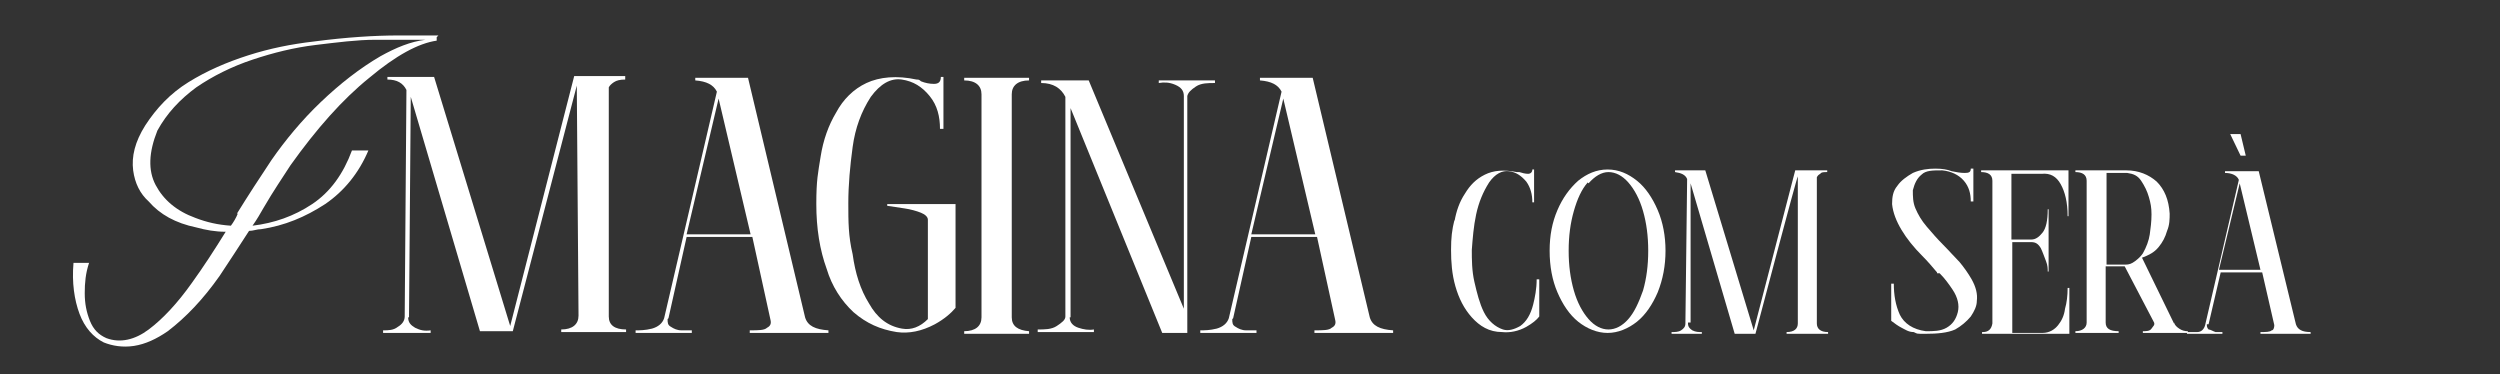 <?xml version="1.0" encoding="UTF-8"?>
<svg id="Capa_1" xmlns="http://www.w3.org/2000/svg" version="1.1" viewBox="0 0 289.1 43.3">
  <rect x="0" y="0" width="289.1" height="43.3" fill="#333333" stroke="none"/>
  <!-- Generator: Adobe Illustrator 29.1.0, SVG Export Plug-In . SVG Version: 2.1.0 Build 142)  -->
  <defs>
    <style>
      .st0 {
        fill: #fff;
      }
    </style>
  </defs>
  <path class="st0" d="M50.5,4.5v.2c-2.1.3-4.7,1.7-7.8,4.3-3.1,2.5-6.1,5.9-9.1,10.1-.9,1.4-2,3-3.1,4.9-.4.7-.8,1.4-1.3,2.1h0c2.5-.3,4.8-1.1,6.9-2.5s3.6-3.5,4.6-6.2h1.9c-1.1,2.6-2.8,4.7-5,6.2-2.3,1.5-4.7,2.5-7.4,2.9-.5,0-.9.2-1.4.2-1.1,1.7-2.2,3.4-3.4,5.2-1.9,2.7-3.9,4.8-6,6.4-1.3.9-2.6,1.5-3.9,1.7s-2.5,0-3.5-.4c-1.2-.6-2.2-1.7-2.8-3.3s-.9-3.6-.7-5.9h1.8c-.4,1.2-.5,2.3-.5,3.5s.2,2.2.6,3.2,1,1.6,1.9,2c1.6.6,3.3.2,4.9-1s3.3-3,5-5.4c1.3-1.8,2.6-3.8,3.9-5.9-1.2,0-2.3-.2-3.4-.5-2.4-.5-4.2-1.5-5.5-3-1-.9-1.6-2.1-1.8-3.6-.2-1.6.2-3.3,1.4-5.2,1.3-2,2.9-3.7,5-5s4.4-2.3,6.9-3.1,5-1.3,7.6-1.6c3.8-.5,7.1-.7,9.8-.7h4.6l-.2.2h0v.2ZM27.4,24.7c1.3-2.1,2.6-4.1,4-6.2,1.6-2.3,3.5-4.6,5.7-6.7,2.2-2.1,4.5-3.9,6.9-5.3,1.8-1,3.5-1.7,5.2-1.9h-5.8c-2.1,0-4.4.3-6.9.6-2.5.3-4.9.9-7.3,1.7-2.4.8-4.6,1.9-6.5,3.2-1.9,1.4-3.4,3-4.5,5-1,2.5-1.1,4.6-.2,6.3s2.4,3,4.6,3.8c1.3.5,2.6.8,4.1.9.3-.4.6-.9.8-1.4h-.1Z"/>
  <path class="st0" d="M47.2,36.7c0,.6.3.9.8,1.2.6.3,1.1.4,1.8.3v.3h-5.5v-.3c.6,0,1.2,0,1.7-.4.5-.3.8-.7.8-1.2l.2-26.2c-.4-.8-1.1-1.2-2.2-1.2v-.3h5.4l8.8,28.8,7.4-28.9h5.9v.4c-.6,0-1,.1-1.3.3s-.5.4-.6.6c0,.2,0,.5,0,.7h0v25.8c0,1,.7,1.5,2,1.5v.3h-7.5v-.3c1.3,0,2-.6,2-1.6l-.2-26.6-7.4,28.4h-3.8l-8-27.1-.2,25.2v.3Z"/>
  <path class="st0" d="M77.2,36.9c0,.4,0,.7.4.9.3.2.7.4,1.2.4h1.2v.3h-6.5v-.3c.5,0,1.1,0,1.9-.2.7-.2,1.2-.6,1.4-1.2l6.1-26.2c-.4-.8-1.2-1.2-2.5-1.3v-.3h6.1l6.6,27.7c.3,1,1.2,1.4,2.7,1.5v.3h-9.1v-.3c1,0,1.7,0,2-.3.4-.2.5-.5.4-.9l-2.1-9.6h-7.6l-2.1,9.4h0ZM79.4,27.1h7.4l-3.7-15.7s-3.7,15.7-3.7,15.7Z"/>
  <path class="st0" d="M109.1,8.9v6h-.4c0-1.4-.3-2.7-1.2-3.8-.9-1.1-1.9-1.7-3.2-1.9s-2.5.5-3.6,2c-1.1,1.7-1.8,3.6-2.1,5.8-.3,2.2-.5,4.4-.5,6.5s0,3.8.5,5.9c.3,2.2.9,4.1,1.9,5.7.9,1.6,2.1,2.6,3.8,2.9,1.1.2,2.1-.2,3-1.1v-11.5c0-.3-.3-.6-.8-.8-.5-.2-1.2-.4-1.9-.5-.7-.1-1.4-.2-2-.3v-.2h7.9v12c-.5.6-1.3,1.3-2.4,1.9-1.5.8-3,1.1-4.4.9-1.9-.3-3.5-1-5-2.3-1.4-1.3-2.5-3-3.1-5-.8-2.2-1.2-4.7-1.2-7.5s.2-3.6.5-5.5.9-3.6,1.8-5.1c.8-1.5,2-2.7,3.5-3.4s3.5-.9,5.8-.4c.2,0,.3,0,.5.2.5.2,1,.3,1.5.3s.8-.2.8-.8h.3,0Z"/>
  <path class="st0" d="M119,9v.3c-1.3,0-2,.6-2,1.6v25.8c0,1,.7,1.5,2,1.6v.3h-7.5v-.3c1.3,0,2-.6,2-1.6V10.9c0-1-.7-1.6-2-1.6v-.3s7.5,0,7.5,0Z"/>
  <path class="st0" d="M123.7,36.7c0,.6.4,1,1,1.2s1.2.3,1.8.2v.3h-6.5v-.3c.8,0,1.6,0,2.2-.4s1-.7,1-1.1V11.2c-.5-1-1.4-1.6-2.8-1.6v-.3h5.5l11,26.4V11.1c0-.6-.3-1-1-1.3s-1.3-.3-1.9-.2v-.3h6.5v.3c-.8,0-1.6,0-2.2.4-.6.4-.9.7-1,1.1v26.4h0v1h-2.9l-10.6-26v24.2h-.1Z"/>
  <path class="st0" d="M142.5,36.9c0,.4,0,.7.4.9.3.2.7.4,1.2.4h1.2v.3h-6.5v-.3c.5,0,1.1,0,1.9-.2.7-.2,1.2-.6,1.4-1.2l6.1-26.2c-.4-.8-1.2-1.2-2.5-1.3v-.3h6.1l6.6,27.7c.3,1,1.2,1.4,2.7,1.5v.3h-9.1v-.3c1,0,1.7,0,2-.3.4-.2.5-.5.4-.9l-2.1-9.6h-7.6l-2.1,9.4h0ZM144.7,27.1h7.4l-3.7-15.7-3.7,15.7Z"/>
  <path class="st0" d="M168.2,25.6c.2-1.2.6-2.3,1.2-3.2.6-1,1.3-1.7,2.3-2.2s2.2-.6,3.7-.3h.3c.3.1.7.2,1,.2s.5-.2.5-.5h.2v3.8h-.2c0-.9-.2-1.7-.7-2.4-.6-.7-1.2-1.1-2-1.2s-1.6.3-2.3,1.3c-.7,1.1-1.2,2.3-1.5,3.7s-.4,2.8-.5,4.1c0,1.1,0,2.4.3,3.7s.6,2.5,1.1,3.5,1.3,1.7,2.2,2c.6.2,1.3,0,2-.4.7-.5,1.2-1.3,1.5-2.5.2-.8.4-1.8.4-2.9h.3v4.3c-.3.4-.8.8-1.5,1.2-.9.5-1.9.7-2.8.6-1.5,0-2.6-.7-3.5-1.7s-1.5-2.2-1.9-3.6-.5-2.8-.5-4.2.1-2.3.4-3.5v.2Z"/>
  <path class="st0" d="M185.9,19.6c1.3,0,2.4.5,3.4,1.3s1.8,2,2.4,3.4c.6,1.4.9,3,.9,4.7s-.3,3.3-.9,4.8c-.6,1.4-1.4,2.6-2.4,3.4-1,.8-2.2,1.3-3.4,1.3s-2.4-.5-3.4-1.3-1.8-2-2.4-3.4c-.6-1.4-.9-3-.9-4.8s.3-3.3.9-4.7c.6-1.4,1.4-2.5,2.4-3.4,1-.8,2.1-1.3,3.4-1.3h.1-.1ZM183.6,21.1c-.7.8-1.2,1.9-1.6,3.3-.4,1.4-.6,2.9-.6,4.6s.2,3.2.6,4.6c.4,1.4,1,2.5,1.7,3.3s1.5,1.2,2.3,1.2,1.6-.4,2.3-1.2,1.2-1.9,1.7-3.3c.4-1.4.6-2.9.6-4.6s-.2-3.2-.6-4.6c-.4-1.4-1-2.5-1.7-3.3s-1.5-1.2-2.3-1.2h0c-.8,0-1.6.5-2.3,1.3h0Z"/>
  <path class="st0" d="M195.2,37.4c0,.4.2.6.5.8.4.2.7.2,1.1.2v.2h-3.5v-.2c.4,0,.8,0,1.1-.2s.5-.4.5-.8l.2-16.7c-.2-.5-.7-.7-1.4-.8v-.2h3.5l5.6,18.5,4.8-18.5h3.7v.2c-.4,0-.7,0-.8.2-.2.1-.3.2-.4.4v.4h0v16.5c0,.6.4,1,1.3,1v.2h-4.8v-.2c.9,0,1.3-.4,1.3-1v-17c-.1,0-4.9,18.2-4.9,18.2h-2.4l-5.1-17.4v16.1h-.3Z"/>
  <path class="st0" d="M224,31.5c-.5-.6-1.1-1.3-1.7-1.9-1-1-1.8-2-2.4-3-.6-1-1-2-1.1-3,0-.8.1-1.5.6-2.1.4-.6,1.1-1.1,1.8-1.5.9-.4,1.8-.5,2.6-.5s1.4.1,1.9.3c.5.1,1,.2,1.5.2s.7-.1.7-.5h.3v3.8h-.3c0-.9-.2-1.7-.8-2.4-.6-.7-1.5-1.1-2.5-1.2-1.1,0-1.9,0-2.4.5-.5.4-.8,1-1,1.8,0,.7,0,1.4.3,2.1s.7,1.4,1.3,2.1,1.2,1.4,1.9,2.1,1.3,1.4,1.9,2c.5.6,1,1.3,1.4,2,.5.9.7,1.7.6,2.5,0,.6-.3,1.2-.7,1.8-.5.6-1.1,1.1-1.8,1.5-.9.4-2.1.5-3.4.5s-.9,0-1.4-.2c-.6,0-1-.3-1.4-.5s-.8-.5-1.2-.8v-4.3h.3c0,1.3.2,2.5.7,3.6.5,1,1.5,1.7,3,1.9.9,0,1.7,0,2.4-.4s1.1-1,1.3-1.8,0-1.7-.6-2.6c-.4-.6-.9-1.3-1.5-1.9h-.3Z"/>
  <path class="st0" d="M229.3,38.4c.7,0,1-.4,1.1-1v-16.5c0-.7-.5-1-1.3-1v-.2h10.1v5.3h-.1c0-1.6-.3-2.8-.8-3.7-.5-.9-1.2-1.3-2.2-1.2h-3.5v7.6h2.3c.5,0,.9-.3,1.3-.8.4-.5.6-1.4.6-2.7h.1v7.2h-.1c0-.3,0-.7-.2-1.2s-.4-1.1-.6-1.5c-.3-.5-.6-.7-1.1-.7h-2.2v10.5h3.5c.8,0,1.4-.4,1.8-.9.4-.5.7-1.1.8-1.9.2-.7.3-1.5.3-2.4h.2v5.3h-10.1v-.2h.2-.1Z"/>
  <path class="st0" d="M251.4,37.3c.1.3.3.5.6.7s.6.3,1,.3v.2h-5.2v-.2c.4,0,.8,0,1-.3s.4-.4.3-.7l-3.4-6.5h-2.2v6.5c0,.7.5,1,1.5,1v.2h-5v-.2c.8,0,1.3-.4,1.3-1v-16.4c0-.7-.5-1-1.3-1v-.2h5.9c1.4,0,2.6.5,3.5,1.3.9.9,1.4,2.1,1.5,3.7,0,.6,0,1.3-.3,2-.2.7-.5,1.3-1,1.9s-1.1.9-1.9,1.2l3.7,7.6h0ZM245.8,30.6c.4,0,.7-.1,1.1-.4s.7-.6.9-.9c.4-.7.7-1.5.8-2.2s.2-1.5.2-2.3-.1-1.3-.3-2-.5-1.3-.9-1.9-.9-.8-1.6-.9h-2.4v10.6s2.2,0,2.2,0Z"/>
  <path class="st0" d="M255.2,37.5c0,.2,0,.4.2.6.2,0,.5.2.8.3h.8v.2h-4.1v-.2c.3,0,.7,0,1.2,0s.8-.4.9-.8l3.9-16.8c-.2-.5-.8-.8-1.6-.8v-.2h3.9l4.3,17.7c.2.6.7.9,1.7.9v.2h-5.8v-.2c.6,0,1.1,0,1.3-.2.2,0,.3-.3.3-.6l-1.4-6.1h-4.8l-1.4,6h-.2ZM256.7,31.2h4.7l-2.4-10-2.4,10h0ZM258,15.5h1.1l.6,2.5h-.6l-1.2-2.5h.1Z"/>
</svg>